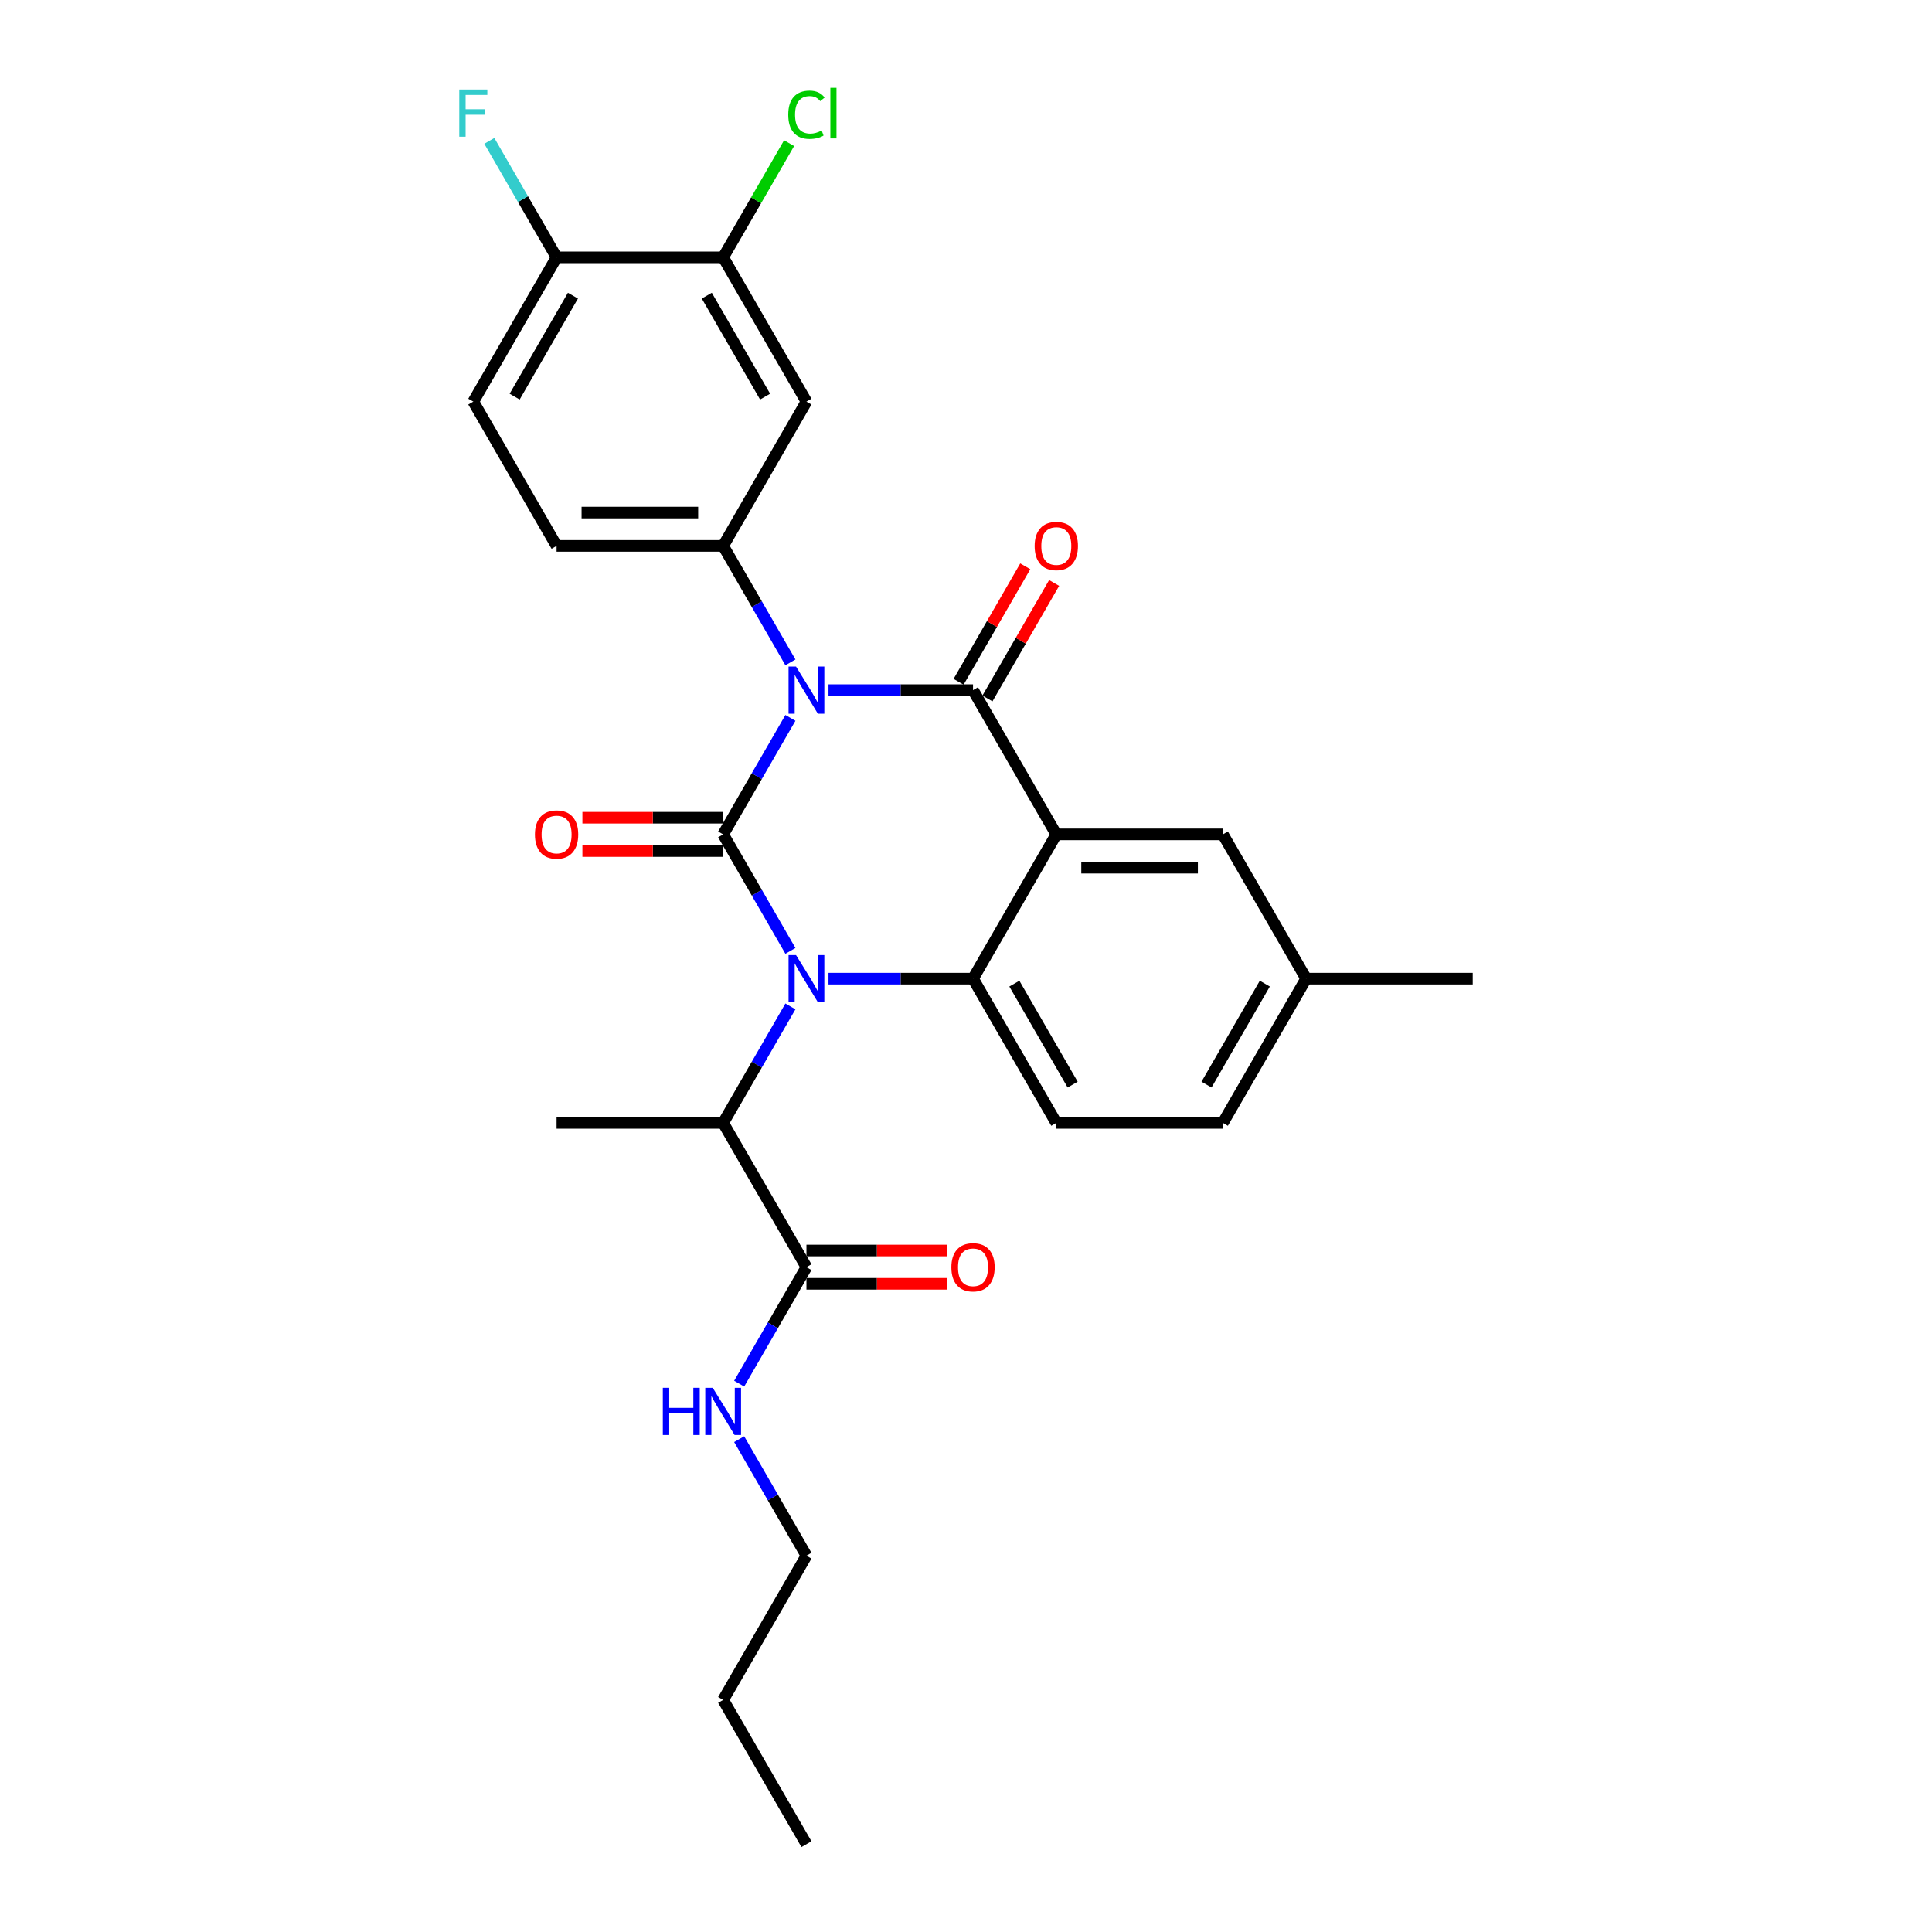 <?xml version='1.0' encoding='iso-8859-1'?>
<svg version='1.1' baseProfile='full'
              xmlns='http://www.w3.org/2000/svg'
                      xmlns:rdkit='http://www.rdkit.org/xml'
                      xmlns:xlink='http://www.w3.org/1999/xlink'
                  xml:space='preserve'
width='1000px' height='1000px' viewBox='0 0 1000 1000'>
<!-- END OF HEADER -->
<rect style='opacity:1.0;fill:#FFFFFF;stroke:none' width='1000' height='1000' x='0' y='0'> </rect>
<path class='bond-0' d='M 490.266,647.256 L 453.839,647.256' style='fill:none;fill-rule:evenodd;stroke:#FF0000;stroke-width:6px;stroke-linecap:butt;stroke-linejoin:miter;stroke-opacity:1' />
<path class='bond-0' d='M 453.839,647.256 L 417.412,647.256' style='fill:none;fill-rule:evenodd;stroke:#000000;stroke-width:6px;stroke-linecap:butt;stroke-linejoin:miter;stroke-opacity:1' />
<path class='bond-0' d='M 490.266,664.5 L 453.839,664.5' style='fill:none;fill-rule:evenodd;stroke:#FF0000;stroke-width:6px;stroke-linecap:butt;stroke-linejoin:miter;stroke-opacity:1' />
<path class='bond-0' d='M 453.839,664.5 L 417.412,664.5' style='fill:none;fill-rule:evenodd;stroke:#000000;stroke-width:6px;stroke-linecap:butt;stroke-linejoin:miter;stroke-opacity:1' />
<path class='bond-1' d='M 417.412,655.878 L 400.004,686.029' style='fill:none;fill-rule:evenodd;stroke:#000000;stroke-width:6px;stroke-linecap:butt;stroke-linejoin:miter;stroke-opacity:1' />
<path class='bond-1' d='M 400.004,686.029 L 382.596,716.181' style='fill:none;fill-rule:evenodd;stroke:#0000FF;stroke-width:6px;stroke-linecap:butt;stroke-linejoin:miter;stroke-opacity:1' />
<path class='bond-2' d='M 417.412,655.878 L 374.303,581.211' style='fill:none;fill-rule:evenodd;stroke:#000000;stroke-width:6px;stroke-linecap:butt;stroke-linejoin:miter;stroke-opacity:1' />
<path class='bond-3' d='M 417.412,805.212 L 400.004,775.06' style='fill:none;fill-rule:evenodd;stroke:#000000;stroke-width:6px;stroke-linecap:butt;stroke-linejoin:miter;stroke-opacity:1' />
<path class='bond-3' d='M 400.004,775.06 L 382.596,744.909' style='fill:none;fill-rule:evenodd;stroke:#0000FF;stroke-width:6px;stroke-linecap:butt;stroke-linejoin:miter;stroke-opacity:1' />
<path class='bond-4' d='M 417.412,805.212 L 374.303,879.879' style='fill:none;fill-rule:evenodd;stroke:#000000;stroke-width:6px;stroke-linecap:butt;stroke-linejoin:miter;stroke-opacity:1' />
<path class='bond-5' d='M 374.303,879.879 L 417.412,954.545' style='fill:none;fill-rule:evenodd;stroke:#000000;stroke-width:6px;stroke-linecap:butt;stroke-linejoin:miter;stroke-opacity:1' />
<path class='bond-6' d='M 409.119,492.18 L 391.711,462.029' style='fill:none;fill-rule:evenodd;stroke:#0000FF;stroke-width:6px;stroke-linecap:butt;stroke-linejoin:miter;stroke-opacity:1' />
<path class='bond-6' d='M 391.711,462.029 L 374.303,431.877' style='fill:none;fill-rule:evenodd;stroke:#000000;stroke-width:6px;stroke-linecap:butt;stroke-linejoin:miter;stroke-opacity:1' />
<path class='bond-7' d='M 409.119,520.908 L 391.711,551.059' style='fill:none;fill-rule:evenodd;stroke:#0000FF;stroke-width:6px;stroke-linecap:butt;stroke-linejoin:miter;stroke-opacity:1' />
<path class='bond-7' d='M 391.711,551.059 L 374.303,581.211' style='fill:none;fill-rule:evenodd;stroke:#000000;stroke-width:6px;stroke-linecap:butt;stroke-linejoin:miter;stroke-opacity:1' />
<path class='bond-8' d='M 428.827,506.544 L 466.228,506.544' style='fill:none;fill-rule:evenodd;stroke:#0000FF;stroke-width:6px;stroke-linecap:butt;stroke-linejoin:miter;stroke-opacity:1' />
<path class='bond-8' d='M 466.228,506.544 L 503.63,506.544' style='fill:none;fill-rule:evenodd;stroke:#000000;stroke-width:6px;stroke-linecap:butt;stroke-linejoin:miter;stroke-opacity:1' />
<path class='bond-9' d='M 374.303,581.211 L 288.085,581.211' style='fill:none;fill-rule:evenodd;stroke:#000000;stroke-width:6px;stroke-linecap:butt;stroke-linejoin:miter;stroke-opacity:1' />
<path class='bond-10' d='M 676.066,506.544 L 632.957,581.211' style='fill:none;fill-rule:evenodd;stroke:#000000;stroke-width:6px;stroke-linecap:butt;stroke-linejoin:miter;stroke-opacity:1' />
<path class='bond-10' d='M 654.666,509.122 L 624.49,561.389' style='fill:none;fill-rule:evenodd;stroke:#000000;stroke-width:6px;stroke-linecap:butt;stroke-linejoin:miter;stroke-opacity:1' />
<path class='bond-11' d='M 676.066,506.544 L 632.957,431.877' style='fill:none;fill-rule:evenodd;stroke:#000000;stroke-width:6px;stroke-linecap:butt;stroke-linejoin:miter;stroke-opacity:1' />
<path class='bond-12' d='M 676.066,506.544 L 762.284,506.544' style='fill:none;fill-rule:evenodd;stroke:#000000;stroke-width:6px;stroke-linecap:butt;stroke-linejoin:miter;stroke-opacity:1' />
<path class='bond-13' d='M 632.957,581.211 L 546.739,581.211' style='fill:none;fill-rule:evenodd;stroke:#000000;stroke-width:6px;stroke-linecap:butt;stroke-linejoin:miter;stroke-opacity:1' />
<path class='bond-14' d='M 546.739,581.211 L 503.63,506.544' style='fill:none;fill-rule:evenodd;stroke:#000000;stroke-width:6px;stroke-linecap:butt;stroke-linejoin:miter;stroke-opacity:1' />
<path class='bond-14' d='M 555.206,561.389 L 525.03,509.122' style='fill:none;fill-rule:evenodd;stroke:#000000;stroke-width:6px;stroke-linecap:butt;stroke-linejoin:miter;stroke-opacity:1' />
<path class='bond-15' d='M 632.957,431.877 L 546.739,431.877' style='fill:none;fill-rule:evenodd;stroke:#000000;stroke-width:6px;stroke-linecap:butt;stroke-linejoin:miter;stroke-opacity:1' />
<path class='bond-15' d='M 620.024,449.121 L 559.671,449.121' style='fill:none;fill-rule:evenodd;stroke:#000000;stroke-width:6px;stroke-linecap:butt;stroke-linejoin:miter;stroke-opacity:1' />
<path class='bond-16' d='M 546.739,431.877 L 503.63,506.544' style='fill:none;fill-rule:evenodd;stroke:#000000;stroke-width:6px;stroke-linecap:butt;stroke-linejoin:miter;stroke-opacity:1' />
<path class='bond-17' d='M 546.739,431.877 L 503.63,357.21' style='fill:none;fill-rule:evenodd;stroke:#000000;stroke-width:6px;stroke-linecap:butt;stroke-linejoin:miter;stroke-opacity:1' />
<path class='bond-18' d='M 374.303,431.877 L 391.711,401.726' style='fill:none;fill-rule:evenodd;stroke:#000000;stroke-width:6px;stroke-linecap:butt;stroke-linejoin:miter;stroke-opacity:1' />
<path class='bond-18' d='M 391.711,401.726 L 409.119,371.574' style='fill:none;fill-rule:evenodd;stroke:#0000FF;stroke-width:6px;stroke-linecap:butt;stroke-linejoin:miter;stroke-opacity:1' />
<path class='bond-19' d='M 374.303,423.255 L 337.876,423.255' style='fill:none;fill-rule:evenodd;stroke:#000000;stroke-width:6px;stroke-linecap:butt;stroke-linejoin:miter;stroke-opacity:1' />
<path class='bond-19' d='M 337.876,423.255 L 301.449,423.255' style='fill:none;fill-rule:evenodd;stroke:#FF0000;stroke-width:6px;stroke-linecap:butt;stroke-linejoin:miter;stroke-opacity:1' />
<path class='bond-19' d='M 374.303,440.499 L 337.876,440.499' style='fill:none;fill-rule:evenodd;stroke:#000000;stroke-width:6px;stroke-linecap:butt;stroke-linejoin:miter;stroke-opacity:1' />
<path class='bond-19' d='M 337.876,440.499 L 301.449,440.499' style='fill:none;fill-rule:evenodd;stroke:#FF0000;stroke-width:6px;stroke-linecap:butt;stroke-linejoin:miter;stroke-opacity:1' />
<path class='bond-20' d='M 409.119,342.846 L 391.711,312.695' style='fill:none;fill-rule:evenodd;stroke:#0000FF;stroke-width:6px;stroke-linecap:butt;stroke-linejoin:miter;stroke-opacity:1' />
<path class='bond-20' d='M 391.711,312.695 L 374.303,282.543' style='fill:none;fill-rule:evenodd;stroke:#000000;stroke-width:6px;stroke-linecap:butt;stroke-linejoin:miter;stroke-opacity:1' />
<path class='bond-21' d='M 428.827,357.21 L 466.228,357.21' style='fill:none;fill-rule:evenodd;stroke:#0000FF;stroke-width:6px;stroke-linecap:butt;stroke-linejoin:miter;stroke-opacity:1' />
<path class='bond-21' d='M 466.228,357.21 L 503.63,357.21' style='fill:none;fill-rule:evenodd;stroke:#000000;stroke-width:6px;stroke-linecap:butt;stroke-linejoin:miter;stroke-opacity:1' />
<path class='bond-22' d='M 511.096,361.521 L 528.355,331.628' style='fill:none;fill-rule:evenodd;stroke:#000000;stroke-width:6px;stroke-linecap:butt;stroke-linejoin:miter;stroke-opacity:1' />
<path class='bond-22' d='M 528.355,331.628 L 545.614,301.735' style='fill:none;fill-rule:evenodd;stroke:#FF0000;stroke-width:6px;stroke-linecap:butt;stroke-linejoin:miter;stroke-opacity:1' />
<path class='bond-22' d='M 496.163,352.899 L 513.422,323.006' style='fill:none;fill-rule:evenodd;stroke:#000000;stroke-width:6px;stroke-linecap:butt;stroke-linejoin:miter;stroke-opacity:1' />
<path class='bond-22' d='M 513.422,323.006 L 530.68,293.114' style='fill:none;fill-rule:evenodd;stroke:#FF0000;stroke-width:6px;stroke-linecap:butt;stroke-linejoin:miter;stroke-opacity:1' />
<path class='bond-23' d='M 374.303,133.209 L 417.412,207.876' style='fill:none;fill-rule:evenodd;stroke:#000000;stroke-width:6px;stroke-linecap:butt;stroke-linejoin:miter;stroke-opacity:1' />
<path class='bond-23' d='M 365.836,153.031 L 396.012,205.298' style='fill:none;fill-rule:evenodd;stroke:#000000;stroke-width:6px;stroke-linecap:butt;stroke-linejoin:miter;stroke-opacity:1' />
<path class='bond-24' d='M 374.303,133.209 L 391.367,103.653' style='fill:none;fill-rule:evenodd;stroke:#000000;stroke-width:6px;stroke-linecap:butt;stroke-linejoin:miter;stroke-opacity:1' />
<path class='bond-24' d='M 391.367,103.653 L 408.432,74.096' style='fill:none;fill-rule:evenodd;stroke:#00CC00;stroke-width:6px;stroke-linecap:butt;stroke-linejoin:miter;stroke-opacity:1' />
<path class='bond-25' d='M 374.303,133.209 L 288.085,133.209' style='fill:none;fill-rule:evenodd;stroke:#000000;stroke-width:6px;stroke-linecap:butt;stroke-linejoin:miter;stroke-opacity:1' />
<path class='bond-26' d='M 417.412,207.876 L 374.303,282.543' style='fill:none;fill-rule:evenodd;stroke:#000000;stroke-width:6px;stroke-linecap:butt;stroke-linejoin:miter;stroke-opacity:1' />
<path class='bond-27' d='M 288.085,133.209 L 244.976,207.876' style='fill:none;fill-rule:evenodd;stroke:#000000;stroke-width:6px;stroke-linecap:butt;stroke-linejoin:miter;stroke-opacity:1' />
<path class='bond-27' d='M 296.552,153.031 L 266.376,205.298' style='fill:none;fill-rule:evenodd;stroke:#000000;stroke-width:6px;stroke-linecap:butt;stroke-linejoin:miter;stroke-opacity:1' />
<path class='bond-28' d='M 288.085,133.209 L 270.677,103.058' style='fill:none;fill-rule:evenodd;stroke:#000000;stroke-width:6px;stroke-linecap:butt;stroke-linejoin:miter;stroke-opacity:1' />
<path class='bond-28' d='M 270.677,103.058 L 253.269,72.906' style='fill:none;fill-rule:evenodd;stroke:#33CCCC;stroke-width:6px;stroke-linecap:butt;stroke-linejoin:miter;stroke-opacity:1' />
<path class='bond-29' d='M 374.303,282.543 L 288.085,282.543' style='fill:none;fill-rule:evenodd;stroke:#000000;stroke-width:6px;stroke-linecap:butt;stroke-linejoin:miter;stroke-opacity:1' />
<path class='bond-29' d='M 361.37,265.3 L 301.018,265.3' style='fill:none;fill-rule:evenodd;stroke:#000000;stroke-width:6px;stroke-linecap:butt;stroke-linejoin:miter;stroke-opacity:1' />
<path class='bond-30' d='M 244.976,207.876 L 288.085,282.543' style='fill:none;fill-rule:evenodd;stroke:#000000;stroke-width:6px;stroke-linecap:butt;stroke-linejoin:miter;stroke-opacity:1' />
<path  class='atom-0' d='M 492.421 655.947
Q 492.421 650.084, 495.318 646.808
Q 498.215 643.531, 503.63 643.531
Q 509.044 643.531, 511.941 646.808
Q 514.838 650.084, 514.838 655.947
Q 514.838 661.879, 511.907 665.258
Q 508.975 668.604, 503.63 668.604
Q 498.25 668.604, 495.318 665.258
Q 492.421 661.913, 492.421 655.947
M 503.63 665.845
Q 507.354 665.845, 509.355 663.361
Q 511.389 660.844, 511.389 655.947
Q 511.389 651.153, 509.355 648.739
Q 507.354 646.29, 503.63 646.29
Q 499.905 646.29, 497.87 648.704
Q 495.87 651.119, 495.87 655.947
Q 495.87 660.878, 497.87 663.361
Q 499.905 665.845, 503.63 665.845
' fill='#FF0000'/>
<path  class='atom-3' d='M 343.075 718.336
L 346.386 718.336
L 346.386 728.717
L 358.87 728.717
L 358.87 718.336
L 362.181 718.336
L 362.181 742.753
L 358.87 742.753
L 358.87 731.476
L 346.386 731.476
L 346.386 742.753
L 343.075 742.753
L 343.075 718.336
' fill='#0000FF'/>
<path  class='atom-3' d='M 368.906 718.336
L 376.907 731.269
Q 377.7 732.545, 378.976 734.856
Q 380.252 737.166, 380.321 737.304
L 380.321 718.336
L 383.563 718.336
L 383.563 742.753
L 380.217 742.753
L 371.63 728.613
Q 370.63 726.958, 369.561 725.061
Q 368.526 723.164, 368.216 722.578
L 368.216 742.753
L 365.043 742.753
L 365.043 718.336
L 368.906 718.336
' fill='#0000FF'/>
<path  class='atom-5' d='M 412.015 494.335
L 420.016 507.268
Q 420.809 508.544, 422.085 510.855
Q 423.361 513.165, 423.43 513.303
L 423.43 494.335
L 426.672 494.335
L 426.672 518.752
L 423.326 518.752
L 414.739 504.613
Q 413.739 502.957, 412.67 501.06
Q 411.635 499.164, 411.325 498.577
L 411.325 518.752
L 408.152 518.752
L 408.152 494.335
L 412.015 494.335
' fill='#0000FF'/>
<path  class='atom-14' d='M 412.015 345.002
L 420.016 357.934
Q 420.809 359.21, 422.085 361.521
Q 423.361 363.832, 423.43 363.97
L 423.43 345.002
L 426.672 345.002
L 426.672 369.419
L 423.326 369.419
L 414.739 355.279
Q 413.739 353.623, 412.67 351.727
Q 411.635 349.83, 411.325 349.244
L 411.325 369.419
L 408.152 369.419
L 408.152 345.002
L 412.015 345.002
' fill='#0000FF'/>
<path  class='atom-16' d='M 535.53 282.612
Q 535.53 276.749, 538.427 273.473
Q 541.324 270.197, 546.739 270.197
Q 552.153 270.197, 555.05 273.473
Q 557.947 276.749, 557.947 282.612
Q 557.947 288.544, 555.016 291.924
Q 552.084 295.269, 546.739 295.269
Q 541.359 295.269, 538.427 291.924
Q 535.53 288.578, 535.53 282.612
M 546.739 292.51
Q 550.463 292.51, 552.464 290.027
Q 554.498 287.509, 554.498 282.612
Q 554.498 277.818, 552.464 275.404
Q 550.463 272.956, 546.739 272.956
Q 543.014 272.956, 540.979 275.37
Q 538.979 277.784, 538.979 282.612
Q 538.979 287.544, 540.979 290.027
Q 543.014 292.51, 546.739 292.51
' fill='#FF0000'/>
<path  class='atom-17' d='M 276.877 431.946
Q 276.877 426.083, 279.774 422.807
Q 282.67 419.531, 288.085 419.531
Q 293.499 419.531, 296.396 422.807
Q 299.293 426.083, 299.293 431.946
Q 299.293 437.878, 296.362 441.258
Q 293.43 444.603, 288.085 444.603
Q 282.705 444.603, 279.774 441.258
Q 276.877 437.912, 276.877 431.946
M 288.085 441.844
Q 291.81 441.844, 293.81 439.361
Q 295.845 436.843, 295.845 431.946
Q 295.845 427.152, 293.81 424.738
Q 291.81 422.29, 288.085 422.29
Q 284.36 422.29, 282.326 424.704
Q 280.325 427.118, 280.325 431.946
Q 280.325 436.878, 282.326 439.361
Q 284.36 441.844, 288.085 441.844
' fill='#FF0000'/>
<path  class='atom-24' d='M 407.997 59.387
Q 407.997 53.318, 410.825 50.145
Q 413.687 46.938, 419.102 46.938
Q 424.137 46.938, 426.827 50.49
L 424.551 52.352
Q 422.585 49.765, 419.102 49.765
Q 415.412 49.765, 413.446 52.248
Q 411.515 54.697, 411.515 59.387
Q 411.515 64.216, 413.515 66.699
Q 415.55 69.182, 419.481 69.182
Q 422.171 69.182, 425.309 67.561
L 426.275 70.147
Q 424.999 70.975, 423.068 71.458
Q 421.136 71.941, 418.998 71.941
Q 413.687 71.941, 410.825 68.699
Q 407.997 65.457, 407.997 59.387
' fill='#00CC00'/>
<path  class='atom-24' d='M 429.793 45.455
L 432.966 45.455
L 432.966 71.63
L 429.793 71.63
L 429.793 45.455
' fill='#00CC00'/>
<path  class='atom-25' d='M 237.716 46.334
L 252.236 46.334
L 252.236 49.127
L 240.993 49.127
L 240.993 56.542
L 250.994 56.542
L 250.994 59.37
L 240.993 59.37
L 240.993 70.751
L 237.716 70.751
L 237.716 46.334
' fill='#33CCCC'/>
</svg>
